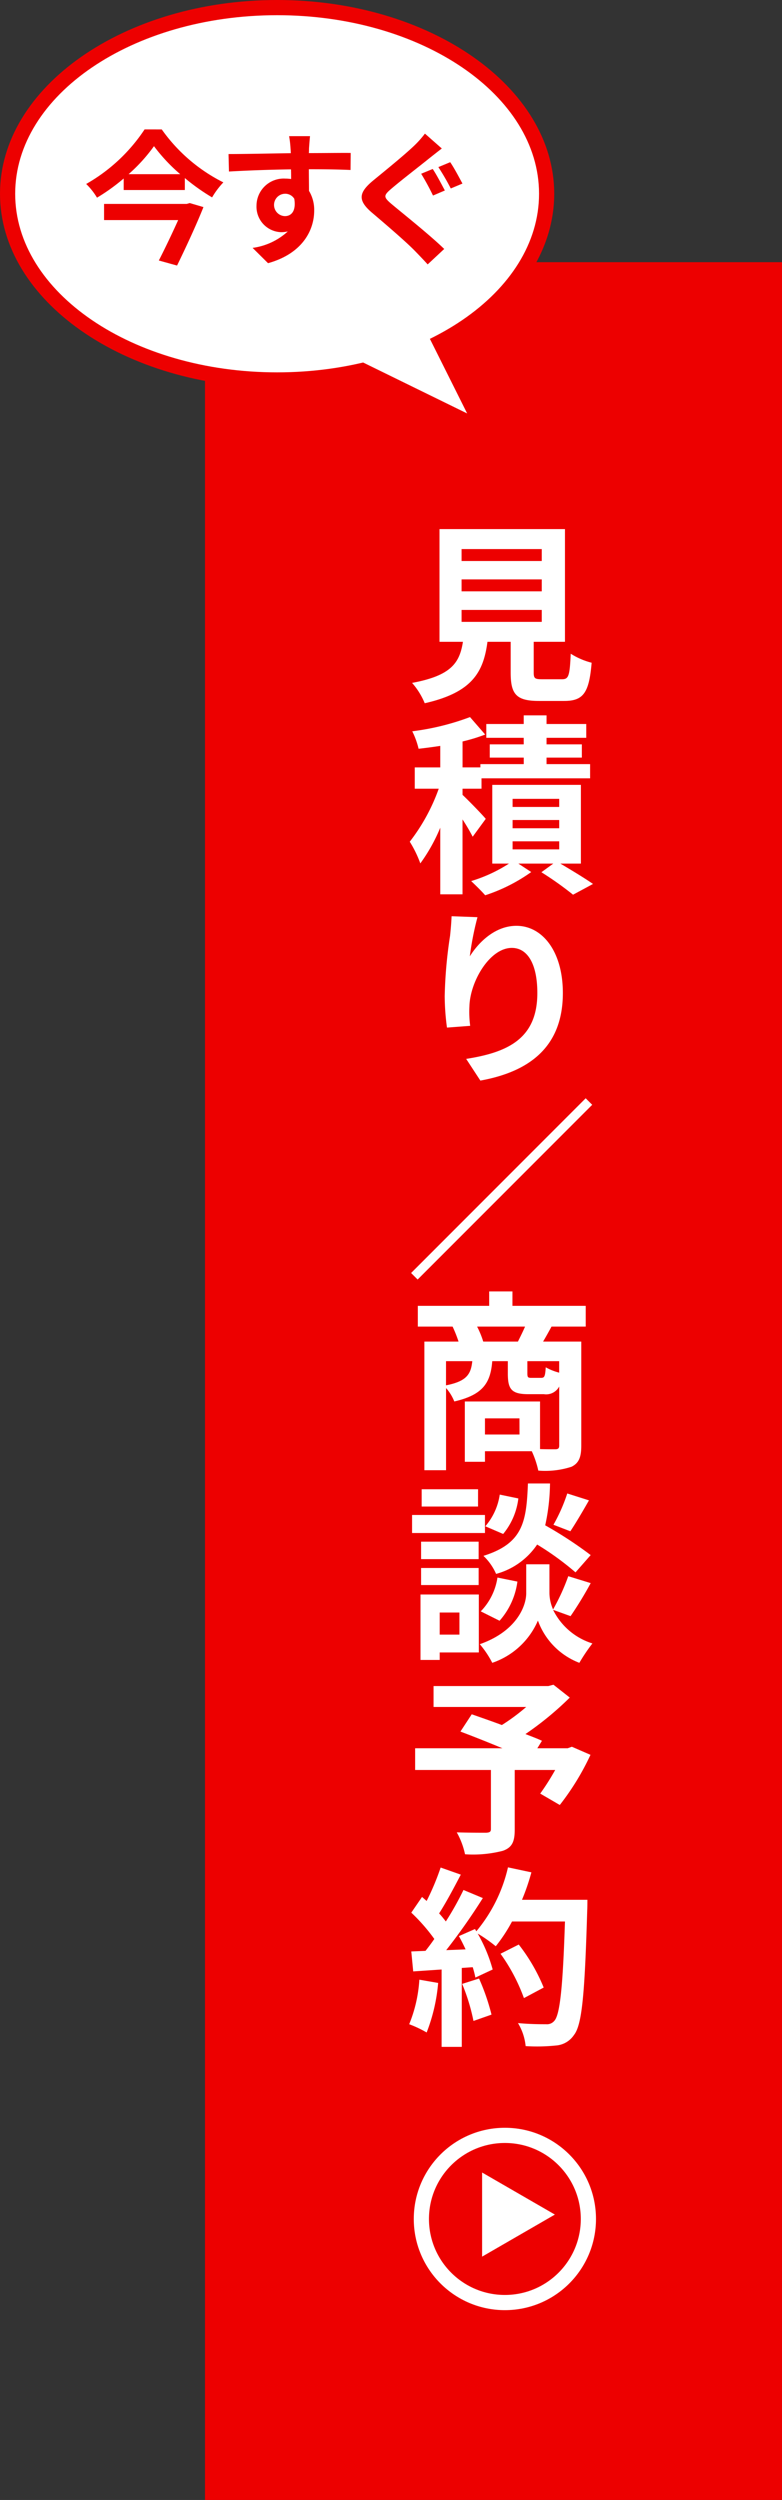 <svg xmlns="http://www.w3.org/2000/svg" xmlns:xlink="http://www.w3.org/1999/xlink" width="103" height="328.978" viewBox="0 0 103 328.978">
  <rect x="0" y="0" width="103" height="328.978" fill="#333333" stroke="none"/>
  <defs>
    <clipPath id="clip-path">
      <rect id="長方形_90" data-name="長方形 90" width="24.207" height="199.731" fill="none"/>
    </clipPath>
  </defs>
  <g id="side_button_shodan" transform="translate(-1817 -443.022)">
    <rect id="長方形_87" data-name="長方形 87" width="76" height="294.478" transform="translate(1844 477.522)" fill="#ed0000"/>
    <path id="パス_23" data-name="パス 23" d="M63.5,296.957V285.888l9.585,5.534Z" transform="translate(1817 443.022)" fill="#fff"/>
    <circle id="楕円形_13" data-name="楕円形 13" cx="11" cy="11" r="11" transform="translate(1872.5 724.022)" fill="none" stroke="#fff" stroke-width="2"/>
    <path id="パス_24" data-name="パス 24" d="M36.5,51C16.374,51,0,39.561,0,25.5S16.374,0,36.5,0,73,11.439,73,25.5,56.626,51,36.5,51" transform="translate(1817 443.022)" fill="#ed0000"/>
    <path id="パス_25" data-name="パス 25" d="M32.945,42.645,50.508,27.891,65.966,58.8Z" transform="translate(1817 443.022)" fill="#ed0000"/>
    <path id="パス_26" data-name="パス 26" d="M18.029,35.552l1.116-2.182c.37-.725.78-1.555,1.191-2.409H11.707V28.254l-.693-1.292a7.032,7.032,0,0,0-1.048-1.307l-1.96-1.884,2.381-1.311A20.649,20.649,0,0,0,17.333,16l.584-.966h4.431l.6.854a20.145,20.145,0,0,0,7.32,6.307l2.584,1.21-2.017,2.016a8.737,8.737,0,0,0-1.191,1.6L28.616,28.7l-.2-.118c-1.087,2.645-2.512,5.63-3.3,7.241l-.73,1.495Z" transform="translate(1817 443.022)" fill="#ed0000"/>
    <path id="パス_27" data-name="パス 27" d="M29.22,31.429l3.8-.791a5.754,5.754,0,0,1-.6-6.17c-.733.033-1.452.069-2.142.108l-2.062.118-.158-6.413H30.1c1.507,0,3.641-.038,5.669-.073L36.1,18.2l-.46-2.223,2.443-.055h5.013l-.269,2.213c.156,0,2.012-.015,2.6-.015.324,0,.6,0,.807.006l1.979.038-.055,6.305-2.082-.1c-.849-.043-1.98-.071-3.375-.084,0,.109,0,.217,0,.322a7.06,7.06,0,0,1,.686,3.122c0,3.258-1.981,7.292-7.541,8.841l-1.119.312Z" transform="translate(1817 443.022)" fill="#ed0000"/>
    <path id="パス_28" data-name="パス 28" d="M54.847,36.136c-.51-.564-1.074-1.146-1.6-1.693-1.229-1.267-4.489-4.035-5.561-4.944a4.908,4.908,0,0,1-2.048-3.589,5.107,5.107,0,0,1,2.233-3.691l.515-.422c1.457-1.192,3.659-2.994,4.76-4.046l.231-.239a10.67,10.67,0,0,0,.9-.99l1.249-2,5.81,5.115-.514.4.11.157a30.03,30.03,0,0,1,1.582,2.717l1.209,2.234-5.238,2.2-.024-.044-2.1.9c1.281,1.07,2.591,2.2,3.551,3.13l1.51,1.466-5.207,4.847Zm.977-8.382-.813-1.587c-.171-.337-.373-.734-.574-1.113-.34.271-.665.533-.958.773.208.172,1.761,1.443,2.345,1.927" transform="translate(1817 443.022)" fill="#ed0000"/>
    <path id="パス_29" data-name="パス 29" d="M71,25.5C71,38.479,55.554,49,36.5,49S2,38.479,2,25.5,17.446,2,36.5,2,71,12.521,71,25.5" transform="translate(1817 443.022)" fill="#fff"/>
    <path id="パス_30" data-name="パス 30" d="M36.585,42.2,61.531,54.408,49.854,31.054Z" transform="translate(1817 443.022)" fill="#fff"/>
    <path id="パス_31" data-name="パス 31" d="M21.306,17.032A22.012,22.012,0,0,0,29.418,24a10.7,10.7,0,0,0-1.483,1.976,27.184,27.184,0,0,1-3.59-2.546v1.577H16.291v-1.52a25.744,25.744,0,0,1-3.514,2.527,8.879,8.879,0,0,0-1.426-1.805,22.6,22.6,0,0,0,7.694-7.181Zm3.686,9.689,1.805.532c-.932,2.336-2.3,5.281-3.477,7.693l-2.4-.665c.836-1.633,1.805-3.666,2.547-5.319H13.707V26.835H24.593Zm-1.254-3.8a22.635,22.635,0,0,1-3.457-3.686,21.66,21.66,0,0,1-3.344,3.686Z" transform="translate(1817 443.022)" fill="#ed0000"/>
    <path id="パス_32" data-name="パス 32" d="M40.7,19.558c0,.152,0,.361-.02.589,1.92,0,4.522-.038,5.51-.019l-.019,2.242c-1.139-.057-2.907-.1-5.491-.1,0,.969.02,2.014.02,2.849a4.826,4.826,0,0,1,.683,2.6c0,2.47-1.443,5.623-6.078,6.915l-2.033-2.014a8.544,8.544,0,0,0,4.635-2.165,4.06,4.06,0,0,1-.854.1,3.352,3.352,0,0,1-3.267-3.5,3.582,3.582,0,0,1,3.8-3.552,4.918,4.918,0,0,1,.759.057c0-.418,0-.855-.019-1.273-2.867.038-5.832.152-8.168.285l-.057-2.3c2.166,0,5.623-.076,8.207-.114-.019-.247-.019-.437-.039-.589a13.831,13.831,0,0,0-.189-1.652h2.754c-.037.3-.114,1.329-.133,1.633m-3.172,8.891c.8,0,1.5-.608,1.234-2.28a1.4,1.4,0,0,0-1.234-.665,1.473,1.473,0,0,0,0,2.945" transform="translate(1817 443.022)" fill="#ed0000"/>
    <path id="パス_33" data-name="パス 33" d="M56.519,20.851c-1.216.987-3.742,2.925-5,4.008-1.025.874-1.008,1.083.037,1.976,1.426,1.2,5.016,4.046,6.953,5.927L56.33,34.794c-.533-.588-1.121-1.2-1.672-1.766-1.16-1.2-3.934-3.572-5.68-5.054-1.881-1.614-1.748-2.621.17-4.217,1.483-1.216,4.084-3.324,5.377-4.559a13.049,13.049,0,0,0,1.444-1.615l2.222,1.957c-.59.456-1.217.949-1.672,1.311m2.071,4.217-1.557.665a32.552,32.552,0,0,0-1.559-2.869l1.52-.627c.494.722,1.234,2.147,1.6,2.831m2.318-.912-1.539.646a31.859,31.859,0,0,0-1.635-2.812l1.559-.646c.494.7,1.234,2.109,1.615,2.812" transform="translate(1817 443.022)" fill="#ed0000"/>
    <rect id="長方形_88" data-name="長方形 88" width="103" height="328.978" transform="translate(1817 443.022)" fill="none"/>
    <g id="グループ_217" data-name="グループ 217" transform="translate(1870.896 512.646)">
      <g id="グループ_216" data-name="グループ 216" clip-path="url(#clip-path)">
        <path id="パス_34" data-name="パス 34" d="M20.139,19.76c.859,0,1.01-.429,1.137-3.361a9.537,9.537,0,0,0,2.754,1.188c-.328,3.992-1.112,5.029-3.613,5.029H17.081c-3.007,0-3.714-.91-3.714-3.74V14.833H10.31C9.778,18.85,8.288,21.5,2.047,22.919A9.53,9.53,0,0,0,.379,20.24c5.18-.96,6.267-2.653,6.7-5.407H3.992V0H20.518V14.833H16.4V18.85c0,.809.152.91,1.112.91ZM6.9,4.2H17.46V2.629H6.9Zm0,3.992H17.46V6.62H6.9Zm0,4.018H17.46V10.638H6.9Z" fill="#fff"/>
        <path id="パス_35" data-name="パス 35" d="M8.363,40.482a25.276,25.276,0,0,0-1.339-2.275v9.855H4.093V39.294a22.6,22.6,0,0,1-2.627,4.7A14.967,14.967,0,0,0,.075,41.138a25.072,25.072,0,0,0,3.817-6.974H.732v-2.8H4.093V28.53c-.986.151-1.946.277-2.855.378a10.6,10.6,0,0,0-.834-2.3,33.138,33.138,0,0,0,7.606-1.87l2,2.3a23.1,23.1,0,0,1-2.982.91V31.36h2.35v-.43h5.711v-.859H10.612V28.327h4.473v-.859H10.157V25.649h4.928V24.512h3.007v1.137h5.23v1.819h-5.23v.859h4.649v1.744H18.092v.859h5.736V32.8H9.526v1.364h-2.5v.809c.809.758,2.628,2.628,3.058,3.159Zm11.548,3.537c1.542.91,3.285,1.971,4.3,2.679l-2.628,1.415a43.631,43.631,0,0,0-4.169-2.957l1.567-1.137h-4.6l1.692,1.112a22.393,22.393,0,0,1-6.064,3.058c-.454-.531-1.288-1.34-1.845-1.87a19.682,19.682,0,0,0,4.979-2.3h-2.2V33.659H22.615v10.36Zm-6.292-7.454H19.76V35.5H13.619Zm0,2.805H19.76V38.283H13.619Zm0,2.779H19.76V41.088H13.619Z" fill="#fff"/>
        <path id="パス_36" data-name="パス 36" d="M7.984,56.225c1.187-1.895,3.361-4.018,6.141-4.018,3.436,0,6.115,3.386,6.115,8.844,0,7-4.3,10.335-10.866,11.523L7.505,69.718c5.507-.859,9.374-2.678,9.374-8.667,0-3.815-1.289-5.938-3.361-5.938-2.906,0-5.483,4.4-5.584,7.656a13.984,13.984,0,0,0,.1,2.6L4.977,65.6a32.012,32.012,0,0,1-.3-4.145,59.759,59.759,0,0,1,.707-7.934c.1-.935.177-1.92.2-2.577l3.411.126a39.463,39.463,0,0,0-1.011,5.155" fill="#fff"/>
        <rect id="長方形_89" data-name="長方形 89" width="32.519" height="1.215" transform="translate(0.252 97.894) rotate(-44.999)" fill="#fff"/>
        <path id="パス_37" data-name="パス 37" d="M18.749,104.946c-.4.732-.783,1.415-1.111,1.971h5.028v13.695c0,1.491-.3,2.3-1.289,2.78a11.245,11.245,0,0,1-4.371.505,12.235,12.235,0,0,0-.859-2.552H9.981v1.39H7.327V114.8h9.907v6.267c.883.025,1.667.025,1.97.025.43,0,.556-.126.556-.505v-7.758a1.943,1.943,0,0,1-2.021,1.011H15.692c-2.249,0-2.7-.682-2.7-2.729v-1.617H10.942c-.228,2.805-1.163,4.422-5,5.306a6.108,6.108,0,0,0-1.086-1.768v10.815H2v-16.93h4.5a16.608,16.608,0,0,0-.784-1.971H1.137v-2.729h9.4v-1.9H13.6v1.9h9.652v2.729Zm-13.9,7.732c2.7-.531,3.284-1.441,3.462-3.184H4.852Zm9.475-5.761c.3-.607.658-1.314.935-1.971H8.945a11.953,11.953,0,0,1,.808,1.971Zm.2,10.107H9.981v2.123H14.53Zm5.23-7.53H15.566v1.592c0,.531.075.606.5.606h1.314c.43,0,.53-.177.606-1.389a7.379,7.379,0,0,0,1.769.707Z" fill="#fff"/>
        <path id="パス_38" data-name="パス 38" d="M9.981,132.11H.379v-2.375h9.6Zm-.809,15.718H4.018v.985H1.49V140.2H9.172Zm-.024-12.281H1.567v-2.3H9.148ZM1.567,136.71H9.148v2.249H1.567Zm7.5-8.086H1.643V126.35H9.072ZM4.018,145.478h2.6v-2.906h-2.6Zm14.933-3.26a8.64,8.64,0,0,0,5.18,4.422,23.892,23.892,0,0,0-1.718,2.552,9.352,9.352,0,0,1-5.458-5.559,10.072,10.072,0,0,1-6.013,5.559A12.656,12.656,0,0,0,9.3,146.741c4.826-1.693,6.114-5,6.114-6.7v-3.816h3.058v3.816a5.46,5.46,0,0,0,.48,2.123,27.4,27.4,0,0,0,2-4.372l2.956.91a48.778,48.778,0,0,1-2.653,4.346Zm-9.526.2a8.073,8.073,0,0,0,2.2-4.447l2.628.53a9.649,9.649,0,0,1-2.349,5.155Zm12.482-5.129a37.594,37.594,0,0,0-5.053-3.664,9.516,9.516,0,0,1-5.407,3.866,7.377,7.377,0,0,0-1.668-2.376c5.255-1.642,5.66-4.523,5.862-9.526h2.906a26.622,26.622,0,0,1-.632,5.509,52.529,52.529,0,0,1,5.989,3.916Zm-7.529-9.729a9.016,9.016,0,0,1-2,4.675l-2.351-1.011a8.177,8.177,0,0,0,1.9-4.169Zm9.3.253c-.834,1.465-1.744,3.007-2.451,4.068L19,131.024a22.2,22.2,0,0,0,1.82-4.119Z" fill="#fff"/>
        <path id="パス_39" data-name="パス 39" d="M23.879,161.3a33.711,33.711,0,0,1-4.043,6.6L17.258,166.4a31.977,31.977,0,0,0,1.972-3.108H13.9v7.859c0,1.592-.354,2.35-1.567,2.779a15.774,15.774,0,0,1-4.978.455A10.251,10.251,0,0,0,6.267,171.5c1.49.051,3.36.051,3.866.051.479-.025.632-.126.632-.5v-7.758H.783v-2.855h11.5c-1.87-.783-3.917-1.592-5.534-2.2l1.491-2.275c1.137.4,2.552.885,3.967,1.415A26.213,26.213,0,0,0,15.413,155H3.209V152.25h15.11l.683-.177,2.148,1.693a41.731,41.731,0,0,1-5.837,4.8c.834.329,1.591.606,2.172.885l-.606.985h3.993l.556-.2Z" fill="#fff"/>
        <path id="パス_40" data-name="パス 40" d="M3.815,191.317A23.328,23.328,0,0,1,2.3,197.836,14.813,14.813,0,0,0,0,196.75a18.419,18.419,0,0,0,1.339-5.863Zm19.659-10.942s0,1.011-.025,1.39c-.329,11.068-.683,15.06-1.744,16.4a3.13,3.13,0,0,1-2.426,1.389,24.012,24.012,0,0,1-3.941.076,7.2,7.2,0,0,0-1.011-3.032c1.592.152,3.032.152,3.715.152a1.247,1.247,0,0,0,1.06-.43c.758-.783,1.138-4.473,1.415-13.089H13.544A20.776,20.776,0,0,1,11.4,186.49a19.389,19.389,0,0,0-2.375-1.667,20.067,20.067,0,0,1,1.971,4.725l-2.274,1.061a13.693,13.693,0,0,0-.354-1.364l-1.441.1v10.385H4.27V189.548L.53,189.8l-.253-2.628,1.87-.076c.379-.48.783-1.011,1.162-1.567a23.756,23.756,0,0,0-3.032-3.462L1.692,180l.606.53a33.279,33.279,0,0,0,1.845-4.4l2.654.935c-.91,1.744-1.946,3.689-2.856,5.1.329.354.632.733.885,1.062a39.577,39.577,0,0,0,2.324-4.144L9.7,180.148A81.656,81.656,0,0,1,4.877,187l2.551-.1c-.278-.607-.581-1.213-.884-1.744l2.123-.935.176.3a20.1,20.1,0,0,0,4.169-8.415l3.083.657a28.737,28.737,0,0,1-1.238,3.613ZM9.2,190.736a28.621,28.621,0,0,1,1.642,4.75l-2.375.834a25.673,25.673,0,0,0-1.491-4.877Zm5.913,2.577a23.85,23.85,0,0,0-3.083-5.837l2.4-1.213a23.757,23.757,0,0,1,3.286,5.66Z" fill="#fff"/>
      </g>
    </g>
  </g>
</svg>
